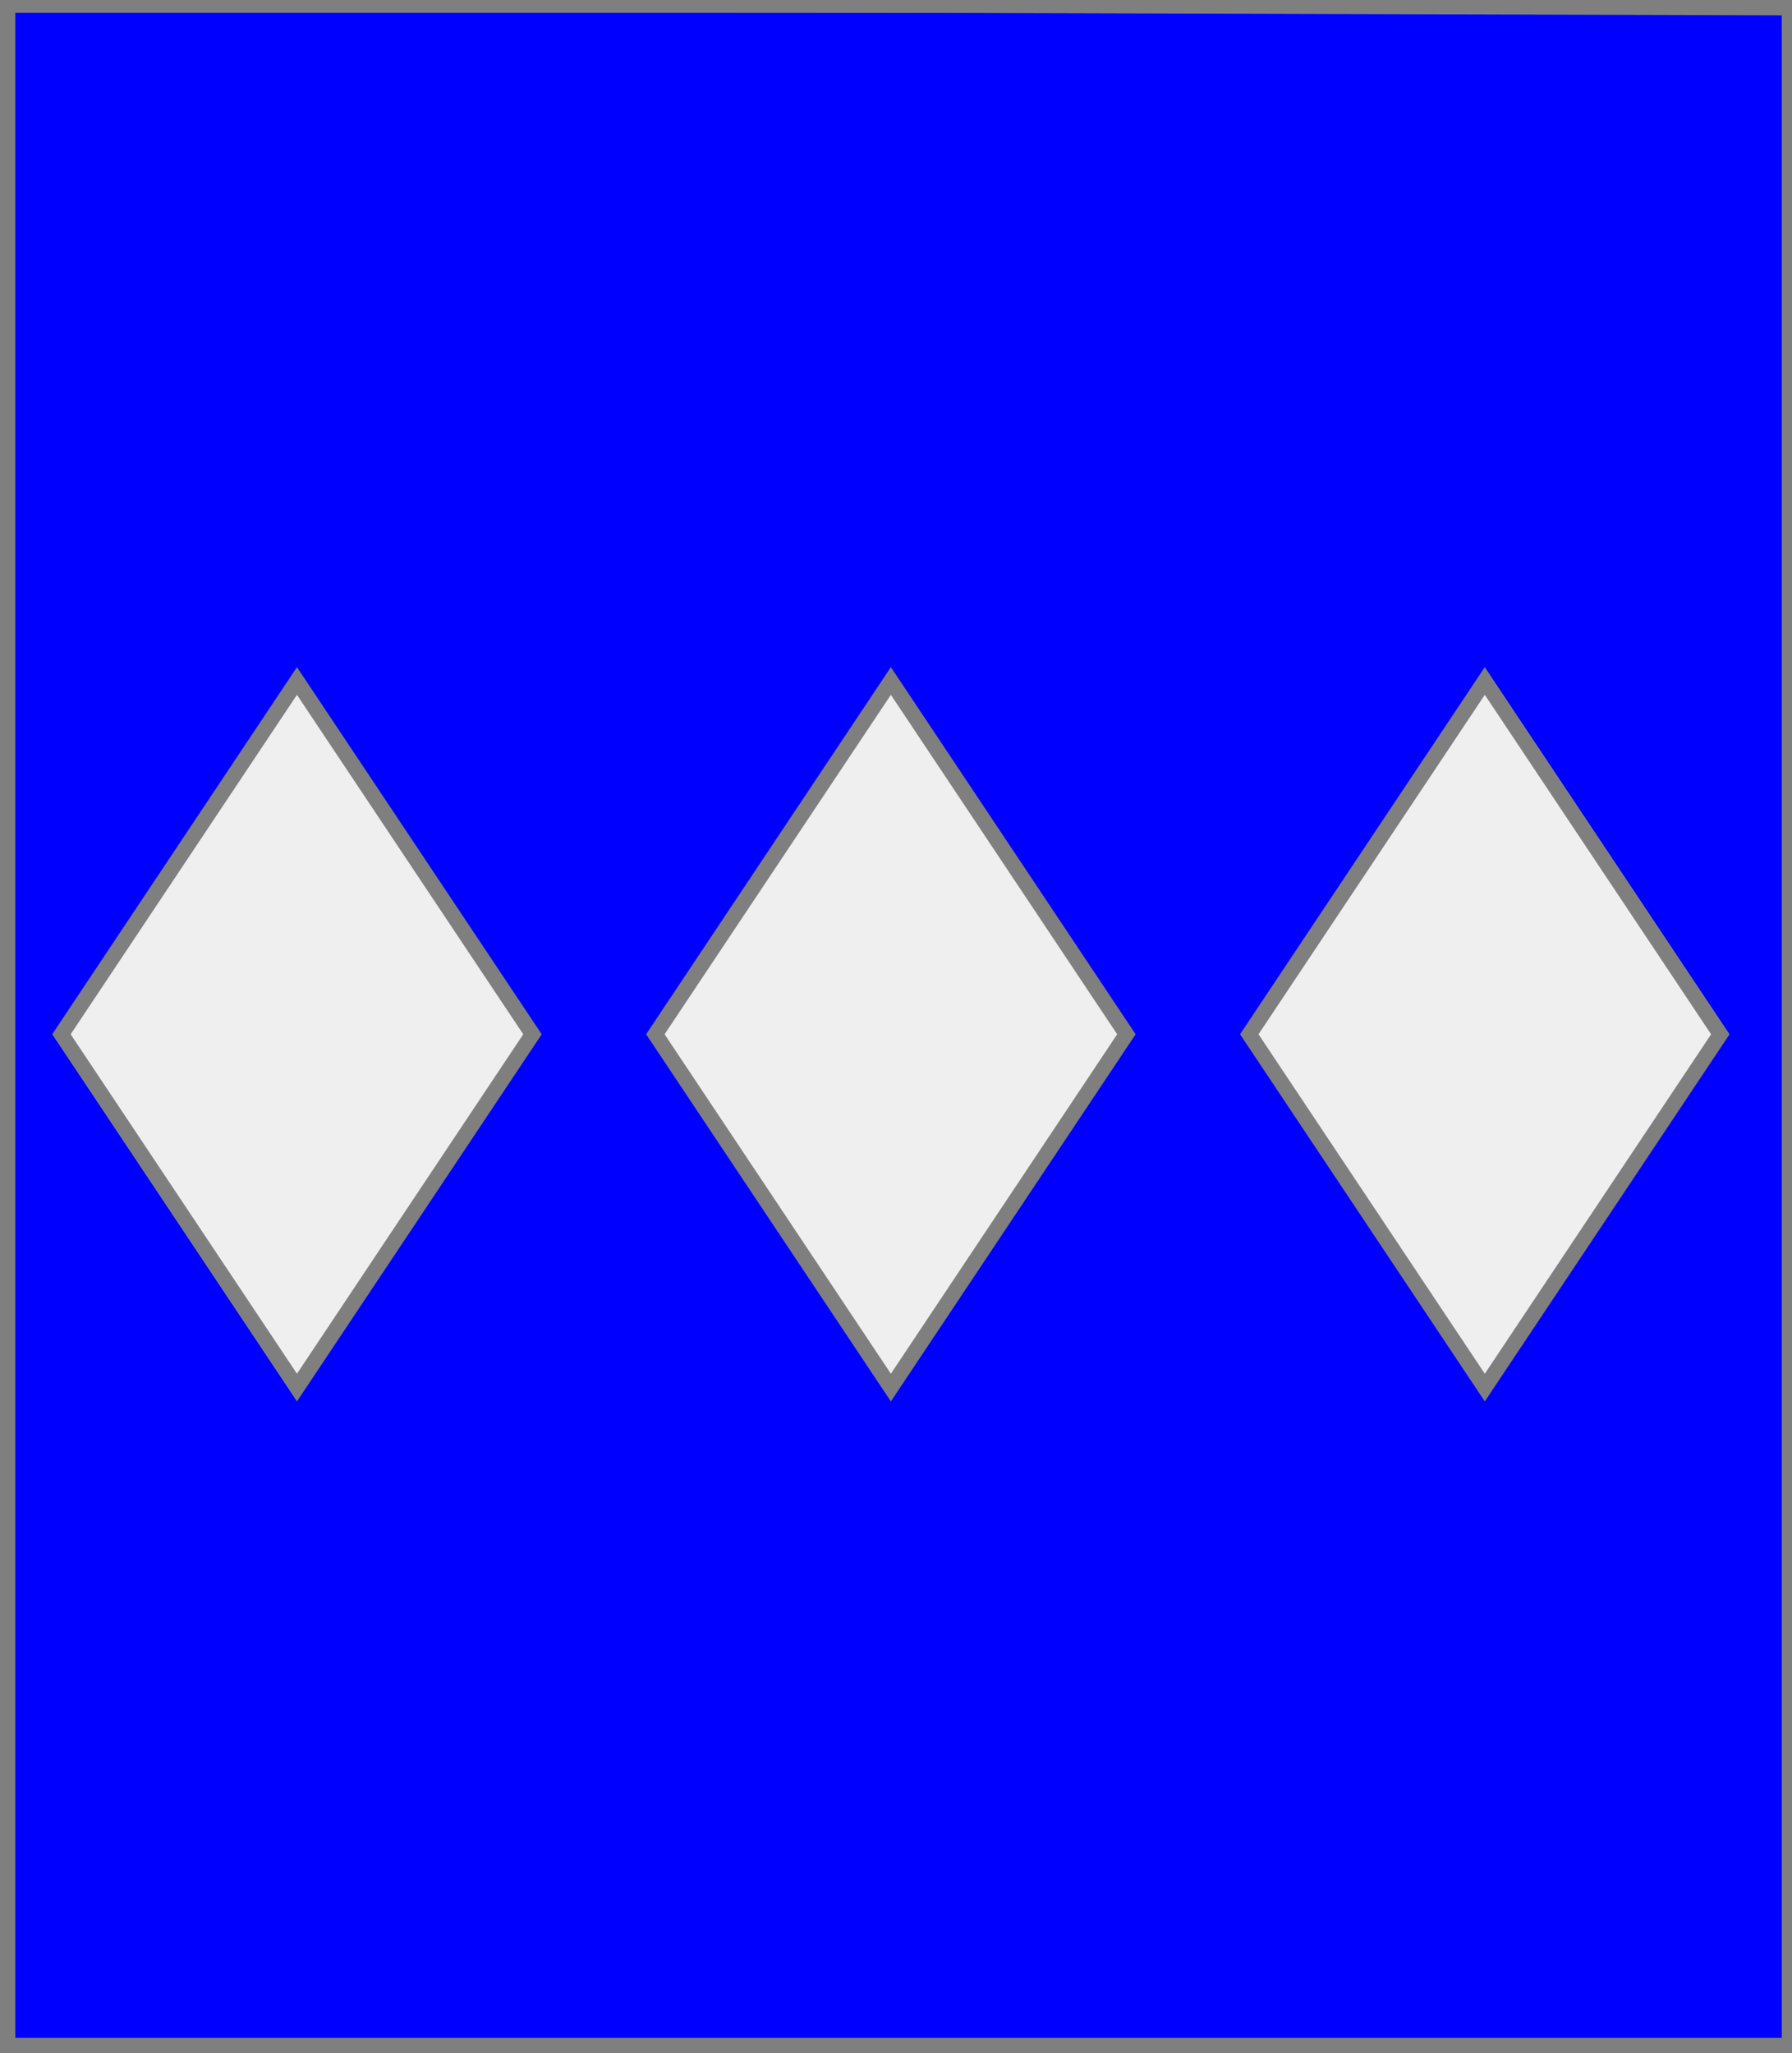 <?xml version="1.0" encoding="utf-8"?>
<!DOCTYPE svg PUBLIC "-//W3C//DTD SVG 20010904//EN"
                     "http://www.w3.org/TR/2001/REC-SVG-20010904/DTD/svg10.dtd">
<!-- (azur (3 enFasce (losange argent))) -->
<svg width="350" height="401"
     xml:lang="fr" xmlns="http://www.w3.org/2000/svg"
     xmlns:xlink="http://www.w3.org/1999/xlink">
<rect width="100%" height="100%" fill="#333333" stroke="none"/>
<g>
<g>
<polygon points="1,401 350,400 350,1 1,1 " fill="#0000ff"/>
<polygon points="1,401 350,400 350,1 1,1 " stroke="#7f7f7f" stroke-width="3" fill-opacity="0.0"/>
</g>
<g>
<g>
<polygon points="58,133 104,202 58,271 12,202 " fill="#efefef"/>
<polygon points="58,133 104,202 58,271 12,202 " stroke="#7f7f7f" stroke-width="3" fill-opacity="0.0"/>
</g>
<g>
<polygon points="174,133 220,202 174,271 128,202 " fill="#efefef"/>
<polygon points="174,133 220,202 174,271 128,202 " stroke="#7f7f7f" stroke-width="3" fill-opacity="0.0"/>
</g>
<g>
<polygon points="290,133 336,202 290,271 244,202 " fill="#efefef"/>
<polygon points="290,133 336,202 290,271 244,202 " stroke="#7f7f7f" stroke-width="3" fill-opacity="0.0"/>
</g>
</g>
</g>
<polygon points="1,0 350,1 350,400 1,400 " stroke="#7f7f7f" stroke-width="4" fill-opacity="0.0"/>
</svg>
